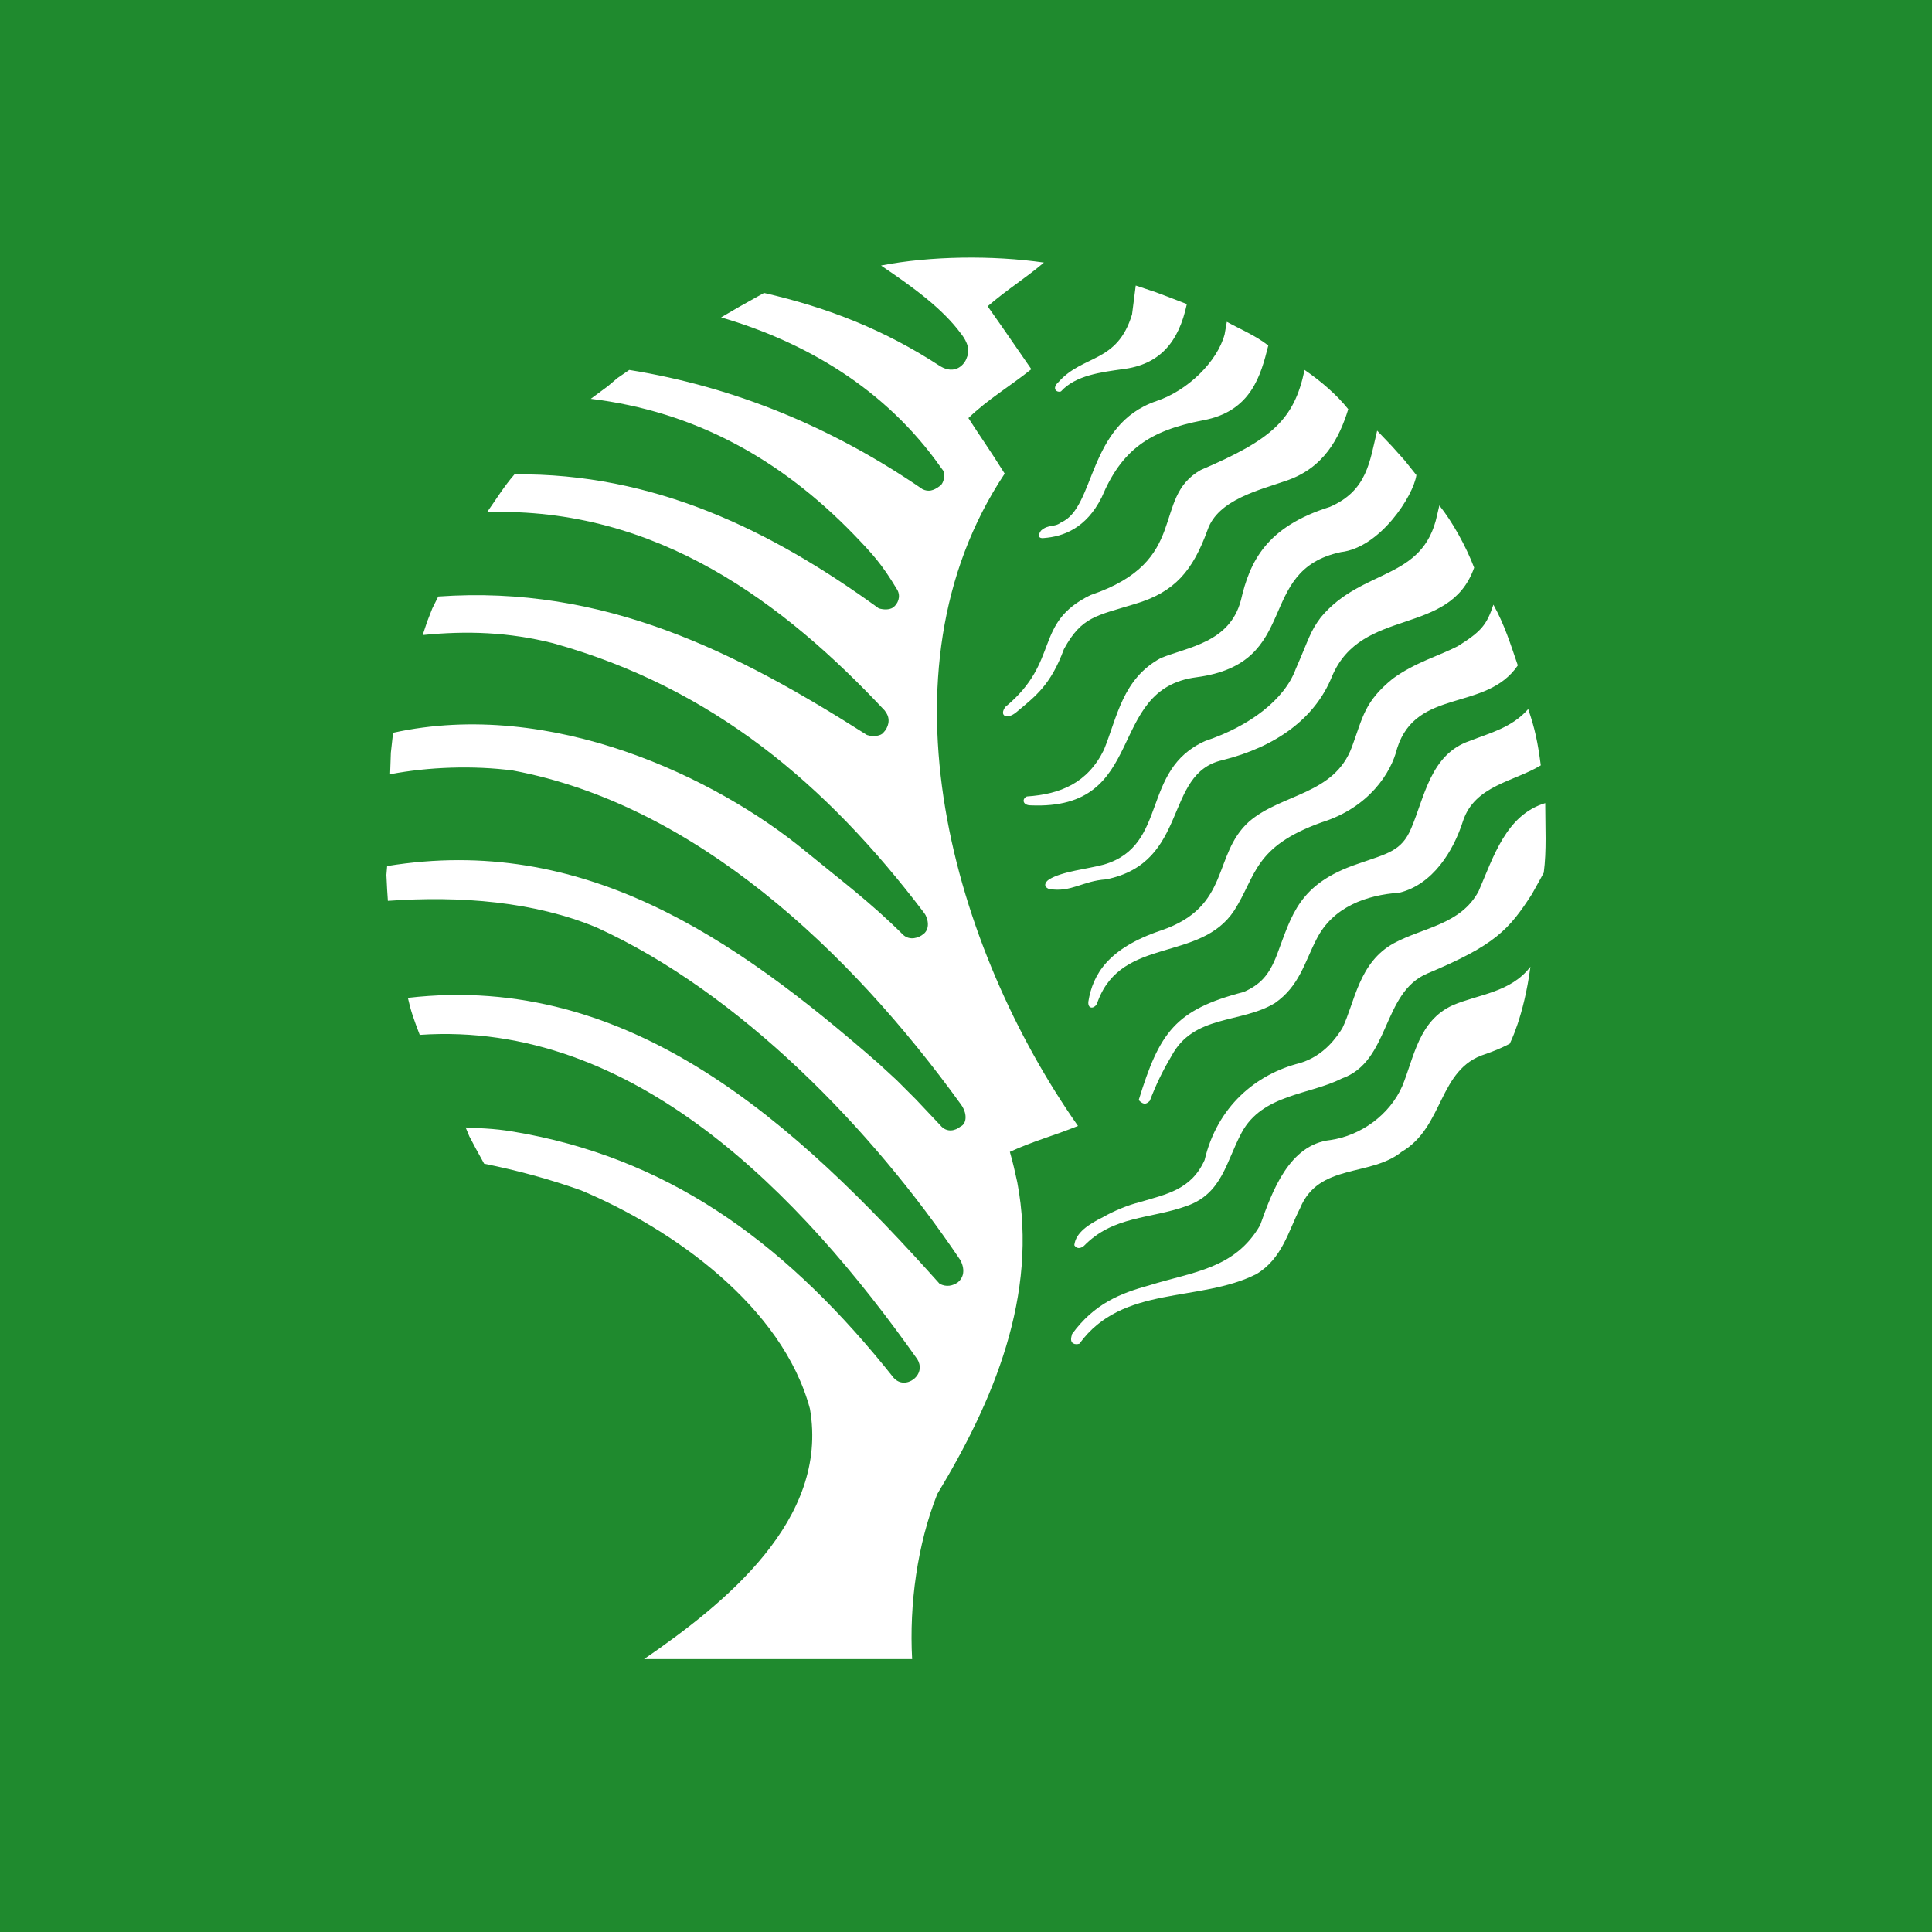 <svg width="120" height="120" viewBox="0 0 120 120" fill="none" xmlns="http://www.w3.org/2000/svg">
<rect x="0" y="0" width="120" height="120" fill="#333333" stroke="none"/>
<g clip-path="url(#clip0_0_709)">
<path d="M-24 0H120V120H-24V0Z" fill="#1F8A2E"/>
<path d="M45.892 19.069L44.788 19.713C49.985 21.23 54.998 24.128 58.448 29.049L58.586 29.233C58.77 29.693 58.494 30.153 58.356 30.199C57.988 30.475 57.666 30.567 57.298 30.383C51.733 26.566 45.662 24.036 39.085 22.978L38.349 23.484L37.752 23.99L36.694 24.772C43.133 25.554 48.468 28.497 53.021 33.188C54.216 34.43 54.768 35.028 55.734 36.638C55.964 37.051 55.78 37.511 55.458 37.741C55.228 37.879 54.906 37.879 54.584 37.787C47.87 32.912 40.603 29.371 31.956 29.463C31.313 30.199 30.807 31.027 30.255 31.808C40.833 31.487 48.697 37.465 54.952 44.134L55.044 44.272C55.32 44.686 55.182 45.192 54.86 45.514C54.722 45.698 54.262 45.79 53.849 45.652C45.754 40.501 37.522 36.316 27.219 37.051L26.852 37.787L26.529 38.615L26.254 39.443C29.013 39.167 31.589 39.259 34.348 39.949C44.236 42.709 51.319 48.687 57.39 56.69L57.482 56.828C57.758 57.38 57.62 57.84 57.344 58.024C57.068 58.254 56.516 58.438 56.102 58.07C54.078 56.046 52.101 54.574 50.031 52.873C44.512 48.319 34.256 43.352 24.414 45.514L24.276 46.756L24.23 48.09C26.622 47.63 29.427 47.538 31.864 47.859C43.133 49.975 52.745 58.989 59.689 68.602L59.781 68.74C60.057 69.2 60.057 69.797 59.643 69.981C59.367 70.211 58.816 70.395 58.402 69.889L56.884 68.28L55.688 67.084L54.538 66.026C45.478 58.116 36.188 51.815 24.046 53.792L24 54.344L24.046 55.264L24.092 55.954C28.599 55.632 33.198 56 37.062 57.61C45.938 61.657 54.17 70.119 59.643 78.26C59.643 78.26 60.149 79.088 59.505 79.64C59.184 79.87 58.77 79.962 58.356 79.732C49.433 69.751 39.177 60.369 25.334 61.979C25.518 62.807 25.702 63.313 26.07 64.278C39.361 63.359 49.755 74.213 56.976 84.423C57.206 84.791 57.206 85.297 56.746 85.665C56.378 85.941 55.872 85.987 55.504 85.573C49.065 77.478 42.029 72.235 32.738 70.441C31.221 70.165 30.899 70.119 28.921 70.027L29.151 70.579L29.565 71.361L30.071 72.281C32.141 72.695 34.164 73.247 36.096 73.937C41.799 76.328 48.605 81.157 50.307 87.504C51.503 94.403 45.018 99.6 40.005 103.049H56.654C56.47 99.646 56.976 95.921 58.218 92.793C61.667 87.09 64.519 80.468 63.185 73.431C63.047 72.787 62.909 72.189 62.725 71.545C64.105 70.901 65.346 70.579 66.956 69.935C59.276 58.989 54.17 41.789 62.403 29.417C61.391 27.807 60.885 27.117 60.149 25.968C61.391 24.772 62.679 24.036 64.059 22.932C63.001 21.414 62.771 21.047 61.345 19.023C62.633 17.919 63.645 17.321 64.84 16.309C61.667 15.85 57.758 15.896 54.722 16.493C56.7 17.827 58.54 19.161 59.689 20.725C59.873 20.954 60.333 21.598 60.057 22.196C59.919 22.656 59.322 23.3 58.402 22.748C54.952 20.495 51.457 19.115 47.456 18.195L45.892 19.069ZM71.785 18.149L72.521 18.425L73.717 18.885C73.211 21.276 72.015 22.656 69.716 22.932C68.428 23.116 66.818 23.3 65.898 24.312C65.622 24.404 65.3 24.128 65.76 23.714C67.278 22.012 69.394 22.564 70.313 19.529L70.543 17.735L71.785 18.149Z" fill="white"/>
<path d="M78.776 21.46C78.316 23.3 77.719 25.554 74.729 26.105C71.372 26.749 69.67 27.945 68.428 30.889C67.462 32.82 66.037 33.326 64.841 33.418C64.519 33.464 64.427 33.28 64.657 32.958C65.117 32.544 65.485 32.774 65.899 32.452C68.06 31.532 67.508 26.381 71.832 24.91C73.763 24.266 75.603 22.472 76.063 20.77L76.201 19.989C77.029 20.449 77.948 20.817 78.776 21.46M83.743 25.416C83.191 27.209 82.226 29.095 79.834 29.877C78.27 30.429 75.649 31.027 75.005 32.912C74.085 35.442 72.981 36.776 70.498 37.511C68.106 38.247 67.186 38.293 66.083 40.317C65.255 42.571 64.289 43.26 63.139 44.226C62.541 44.732 62.035 44.456 62.449 43.904C65.899 41.053 64.151 38.707 67.738 36.959C73.993 34.844 71.464 30.935 74.591 29.187C79.006 27.301 80.386 26.059 81.03 22.978C82.042 23.668 83.053 24.542 83.743 25.416M86.457 27.715L87.239 28.589L87.975 29.509C87.791 30.797 85.721 34.016 83.283 34.292C77.902 35.442 80.892 41.191 74.315 42.065C68.612 42.8 71.372 50.343 64.013 50.021C63.507 50.021 63.461 49.607 63.783 49.469C65.853 49.331 67.554 48.641 68.566 46.572C69.394 44.548 69.716 42.157 72.108 40.869C73.809 40.179 76.385 39.903 77.075 37.281C77.626 34.89 78.638 32.728 82.594 31.486C84.939 30.475 85.077 28.635 85.537 26.749L86.457 27.715ZM91.562 35.258C90.044 39.581 84.571 37.649 82.731 42.019C81.674 44.64 79.236 46.388 75.925 47.216C72.246 48.043 73.901 53.562 68.704 54.62C67.232 54.712 66.543 55.448 65.163 55.218C64.795 55.08 64.887 54.804 65.163 54.62C65.991 54.114 67.554 53.976 68.566 53.7C72.613 52.505 70.82 47.813 74.867 46.02C77.626 45.1 79.788 43.444 80.478 41.559C81.306 39.673 81.352 39.259 82.042 38.339C84.617 35.258 88.388 36.086 89.262 31.992L89.4 31.395C90.182 32.36 91.056 33.924 91.562 35.258M94.275 41.329C92.298 44.226 87.975 42.708 86.779 46.48C86.411 47.998 85.031 50.159 82.088 51.079C77.856 52.597 78.04 54.39 76.661 56.552C74.545 59.771 69.716 58.162 68.198 62.163L68.106 62.393C67.922 62.669 67.554 62.669 67.6 62.209C67.876 60.507 68.842 58.897 72.108 57.794C76.477 56.322 75.281 53.102 77.581 51.033C79.604 49.285 82.87 49.377 83.973 46.388C84.663 44.502 84.755 43.582 86.503 42.157C87.883 41.145 89.4 40.731 90.55 40.133C92.022 39.213 92.344 38.799 92.758 37.557C93.448 38.799 93.816 39.995 94.275 41.329M95.701 47.538C94.045 48.549 91.608 48.779 90.872 50.987C90.274 52.873 88.986 54.942 86.917 55.448C84.893 55.586 82.778 56.322 81.766 58.346C81.03 59.771 80.708 61.243 79.19 62.301C77.075 63.589 74.131 62.991 72.751 65.612C72.2 66.532 71.786 67.406 71.418 68.372C71.188 68.602 71.05 68.602 70.82 68.418L70.728 68.326C72.016 64.141 72.981 62.715 77.258 61.611C78.27 61.151 78.822 60.599 79.328 59.265C80.248 56.828 80.662 54.896 84.341 53.654C86.181 53.011 87.055 52.873 87.653 51.447C88.481 49.515 88.848 46.848 91.286 46.02C92.574 45.514 93.907 45.192 94.919 44.042C95.333 45.238 95.517 46.112 95.701 47.538M95.977 49.883C95.977 51.355 96.069 52.827 95.885 54.206C95.885 54.206 95.517 54.896 95.149 55.54C93.724 57.748 92.85 58.714 88.664 60.461C85.813 61.657 86.365 65.934 83.329 66.992C81.352 68.004 78.408 67.958 77.121 70.349C76.155 72.143 75.925 74.121 73.717 74.903C71.418 75.73 69.164 75.5 67.324 77.386C67.094 77.57 66.865 77.57 66.727 77.34C66.819 76.558 67.6 76.052 68.52 75.592C69.164 75.224 70.038 74.856 70.774 74.672C72.475 74.167 73.993 73.891 74.821 72.051C75.603 68.74 77.994 66.716 80.754 66.026C82.272 65.566 83.053 64.37 83.375 63.864C84.157 62.255 84.387 59.771 86.595 58.575C88.388 57.61 90.734 57.426 91.838 55.356C92.758 53.24 93.54 50.619 95.977 49.883M93.769 64.83C93.126 65.152 92.896 65.244 92.252 65.474C89.308 66.394 89.722 69.981 87.055 71.545C85.123 73.109 81.904 72.235 80.754 75.04C80.018 76.466 79.65 78.168 78.04 79.134C74.499 80.927 69.716 79.778 67.048 83.457C66.772 83.549 66.451 83.457 66.543 83.043L66.588 82.859C67.968 80.973 69.578 80.329 71.418 79.824C74.085 78.996 76.707 78.812 78.27 76.098C79.006 74.029 80.064 71.085 82.639 70.809C84.525 70.533 86.319 69.246 87.101 67.452C87.837 65.658 88.112 63.405 90.228 62.439C91.838 61.749 93.816 61.657 95.057 60.047C94.643 63.175 93.769 64.83 93.769 64.83Z" fill="white"/>
</g>
<defs>
<clipPath id="clip0_0_709">
<rect width="120" height="120" fill="white"/>
</clipPath>
</defs>
</svg>
